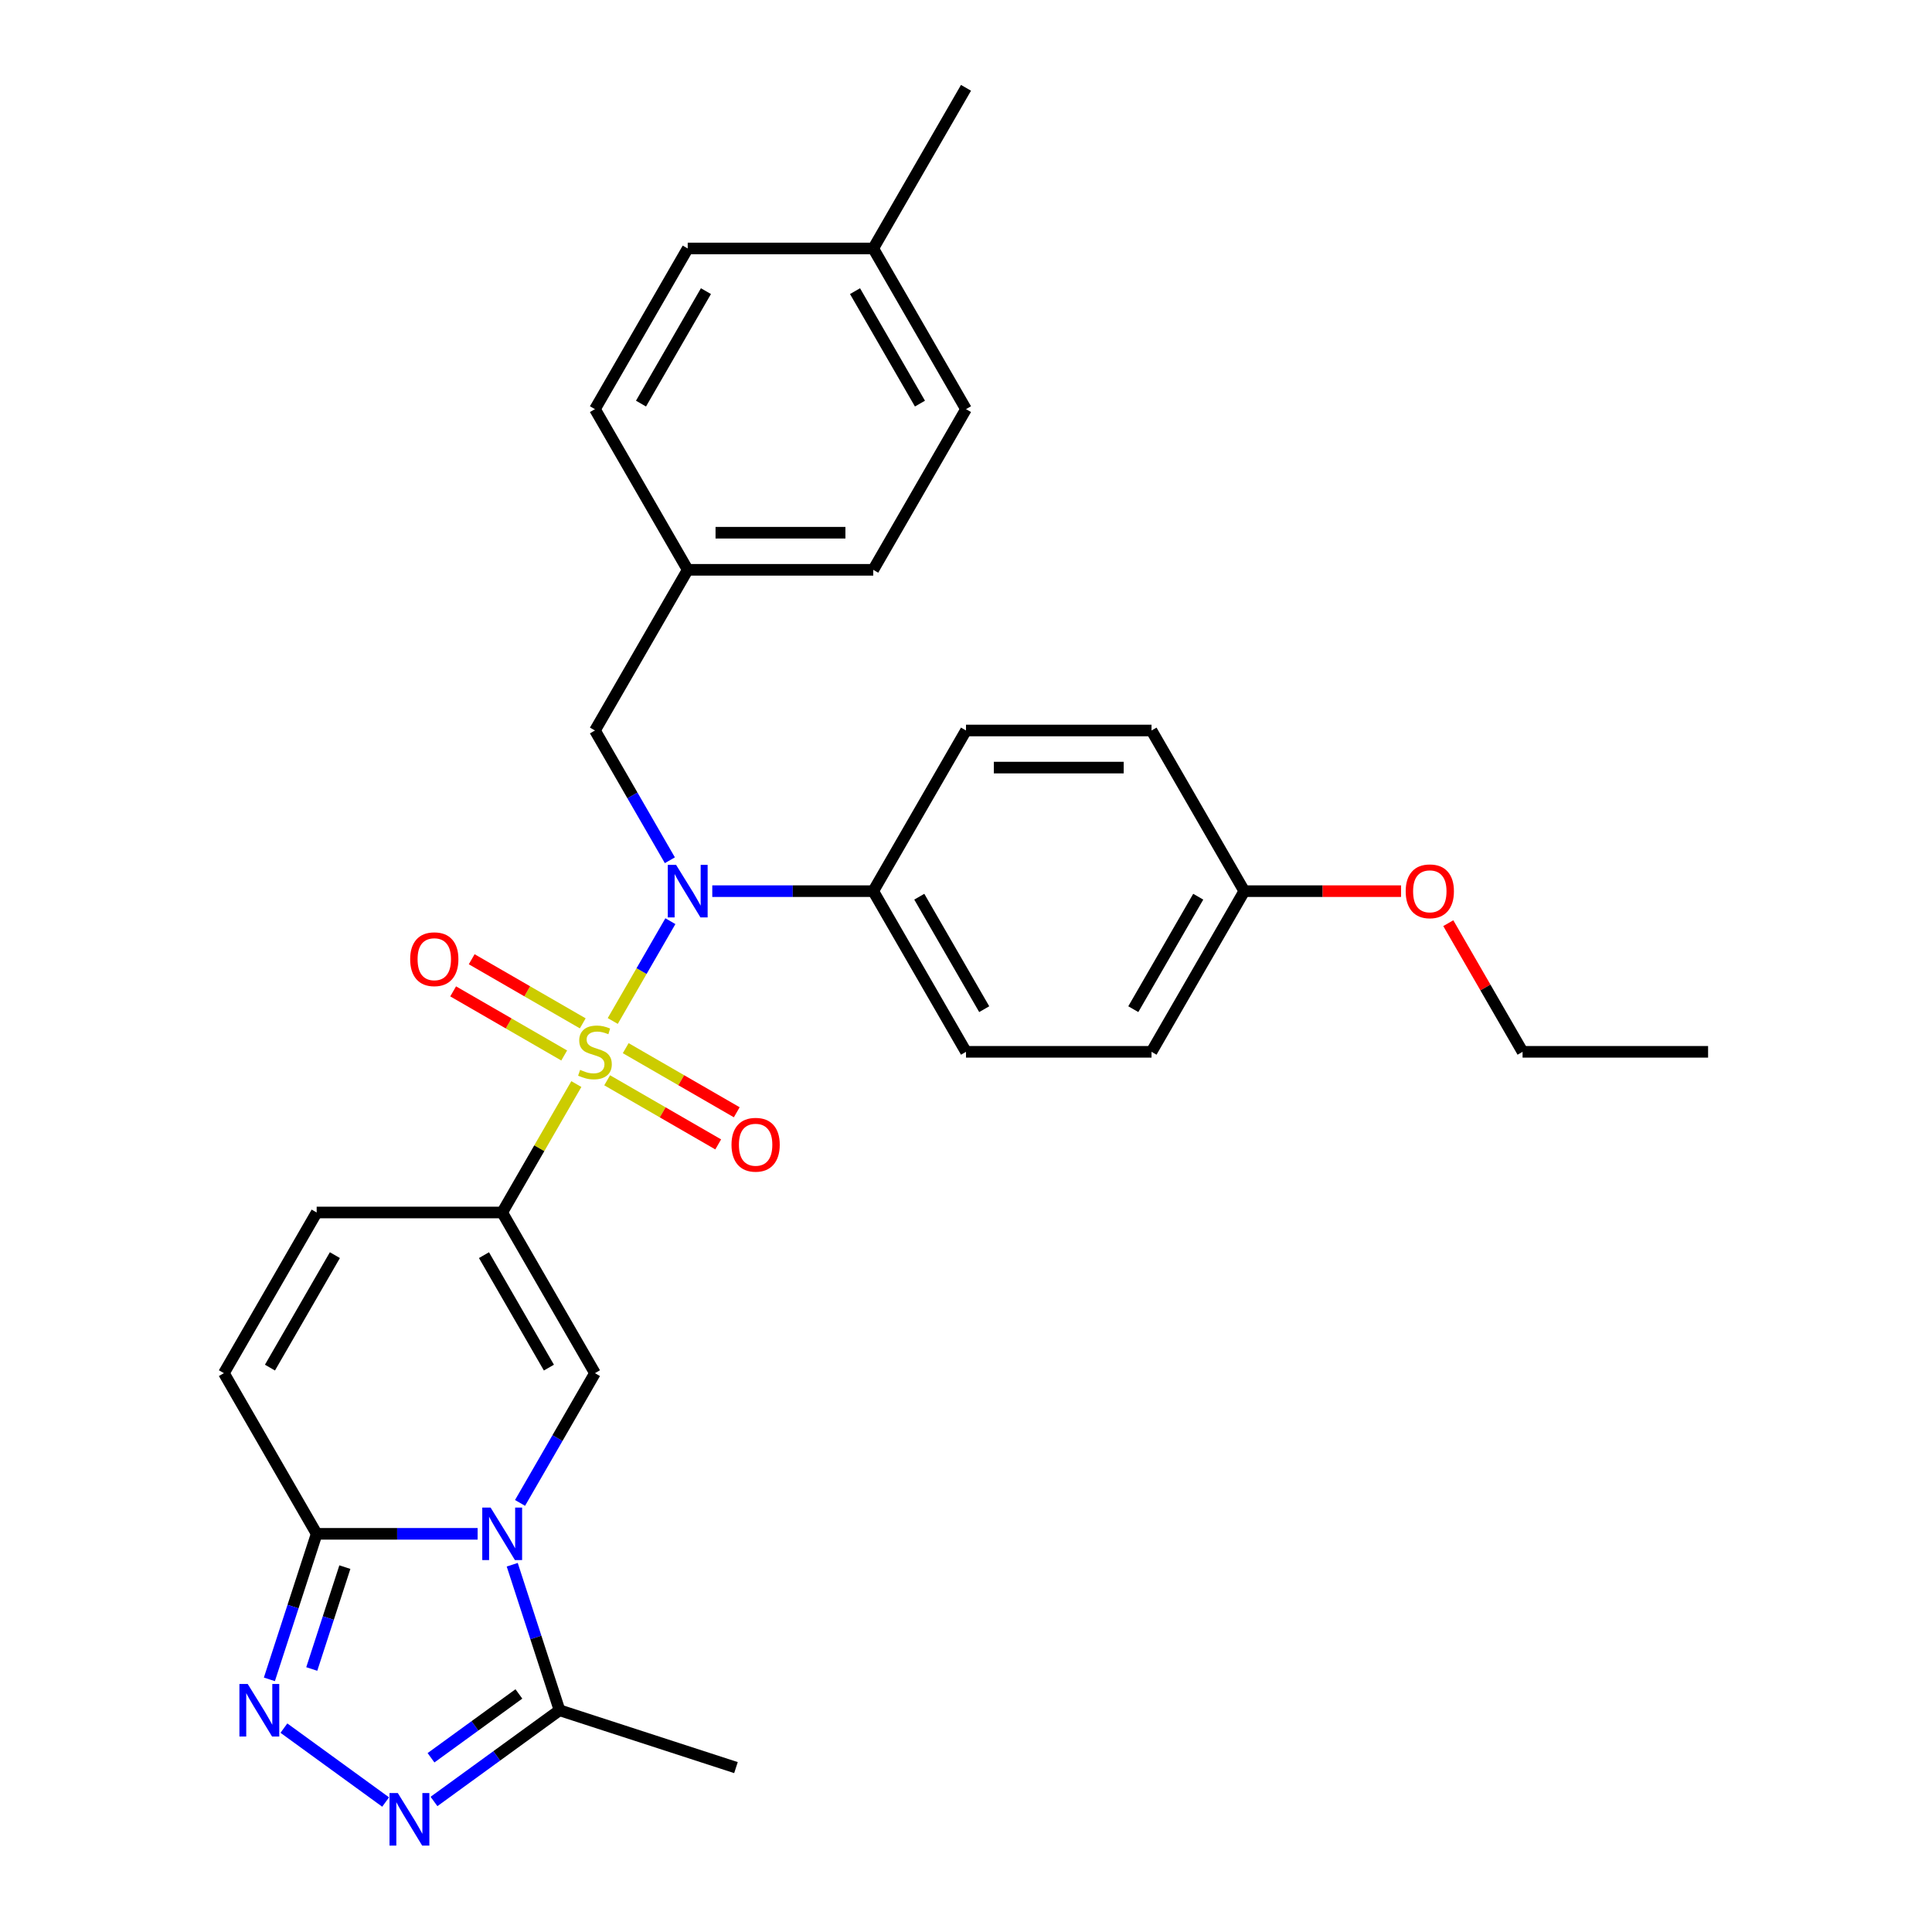 <?xml version='1.0' encoding='iso-8859-1'?>
<svg version='1.1' baseProfile='full'
              xmlns='http://www.w3.org/2000/svg'
                      xmlns:rdkit='http://www.rdkit.org/xml'
                      xmlns:xlink='http://www.w3.org/1999/xlink'
                  xml:space='preserve'
width='1000px' height='1000px' viewBox='0 0 1000 1000'>
<!-- END OF HEADER -->
<rect style='opacity:1.0;fill:#FFFFFF;stroke:none' width='1000' height='1000' x='0' y='0'> </rect>
<path class='bond-0' d='M 298.312,561.112 L 279.123,594.347' style='fill:none;fill-rule:evenodd;stroke:#CCCC00;stroke-width:6px;stroke-linecap:butt;stroke-linejoin:miter;stroke-opacity:1' />
<path class='bond-0' d='M 279.123,594.347 L 259.934,627.583' style='fill:none;fill-rule:evenodd;stroke:#000000;stroke-width:6px;stroke-linecap:butt;stroke-linejoin:miter;stroke-opacity:1' />
<path class='bond-3' d='M 317.162,528.463 L 332.076,502.63' style='fill:none;fill-rule:evenodd;stroke:#CCCC00;stroke-width:6px;stroke-linecap:butt;stroke-linejoin:miter;stroke-opacity:1' />
<path class='bond-3' d='M 332.076,502.63 L 346.99,476.798' style='fill:none;fill-rule:evenodd;stroke:#0000FF;stroke-width:6px;stroke-linecap:butt;stroke-linejoin:miter;stroke-opacity:1' />
<path class='bond-10' d='M 314.266,559.158 L 343.005,575.751' style='fill:none;fill-rule:evenodd;stroke:#CCCC00;stroke-width:6px;stroke-linecap:butt;stroke-linejoin:miter;stroke-opacity:1' />
<path class='bond-10' d='M 343.005,575.751 L 371.744,592.343' style='fill:none;fill-rule:evenodd;stroke:#FF0000;stroke-width:6px;stroke-linecap:butt;stroke-linejoin:miter;stroke-opacity:1' />
<path class='bond-10' d='M 323.868,542.526 L 352.608,559.119' style='fill:none;fill-rule:evenodd;stroke:#CCCC00;stroke-width:6px;stroke-linecap:butt;stroke-linejoin:miter;stroke-opacity:1' />
<path class='bond-10' d='M 352.608,559.119 L 381.347,575.711' style='fill:none;fill-rule:evenodd;stroke:#FF0000;stroke-width:6px;stroke-linecap:butt;stroke-linejoin:miter;stroke-opacity:1' />
<path class='bond-11' d='M 301.629,529.686 L 272.89,513.093' style='fill:none;fill-rule:evenodd;stroke:#CCCC00;stroke-width:6px;stroke-linecap:butt;stroke-linejoin:miter;stroke-opacity:1' />
<path class='bond-11' d='M 272.89,513.093 L 244.15,496.501' style='fill:none;fill-rule:evenodd;stroke:#FF0000;stroke-width:6px;stroke-linecap:butt;stroke-linejoin:miter;stroke-opacity:1' />
<path class='bond-11' d='M 292.026,546.318 L 263.287,529.726' style='fill:none;fill-rule:evenodd;stroke:#CCCC00;stroke-width:6px;stroke-linecap:butt;stroke-linejoin:miter;stroke-opacity:1' />
<path class='bond-11' d='M 263.287,529.726 L 234.548,513.133' style='fill:none;fill-rule:evenodd;stroke:#FF0000;stroke-width:6px;stroke-linecap:butt;stroke-linejoin:miter;stroke-opacity:1' />
<path class='bond-2' d='M 259.934,627.583 L 307.947,710.745' style='fill:none;fill-rule:evenodd;stroke:#000000;stroke-width:6px;stroke-linecap:butt;stroke-linejoin:miter;stroke-opacity:1' />
<path class='bond-2' d='M 250.504,649.66 L 284.113,707.873' style='fill:none;fill-rule:evenodd;stroke:#000000;stroke-width:6px;stroke-linecap:butt;stroke-linejoin:miter;stroke-opacity:1' />
<path class='bond-8' d='M 259.934,627.583 L 163.908,627.583' style='fill:none;fill-rule:evenodd;stroke:#000000;stroke-width:6px;stroke-linecap:butt;stroke-linejoin:miter;stroke-opacity:1' />
<path class='bond-1' d='M 269.171,777.908 L 288.559,744.326' style='fill:none;fill-rule:evenodd;stroke:#0000FF;stroke-width:6px;stroke-linecap:butt;stroke-linejoin:miter;stroke-opacity:1' />
<path class='bond-1' d='M 288.559,744.326 L 307.947,710.745' style='fill:none;fill-rule:evenodd;stroke:#000000;stroke-width:6px;stroke-linecap:butt;stroke-linejoin:miter;stroke-opacity:1' />
<path class='bond-7' d='M 265.132,809.904 L 277.37,847.568' style='fill:none;fill-rule:evenodd;stroke:#0000FF;stroke-width:6px;stroke-linecap:butt;stroke-linejoin:miter;stroke-opacity:1' />
<path class='bond-7' d='M 277.37,847.568 L 289.608,885.232' style='fill:none;fill-rule:evenodd;stroke:#000000;stroke-width:6px;stroke-linecap:butt;stroke-linejoin:miter;stroke-opacity:1' />
<path class='bond-31' d='M 247.22,793.906 L 205.564,793.906' style='fill:none;fill-rule:evenodd;stroke:#0000FF;stroke-width:6px;stroke-linecap:butt;stroke-linejoin:miter;stroke-opacity:1' />
<path class='bond-31' d='M 205.564,793.906 L 163.908,793.906' style='fill:none;fill-rule:evenodd;stroke:#000000;stroke-width:6px;stroke-linecap:butt;stroke-linejoin:miter;stroke-opacity:1' />
<path class='bond-12' d='M 368.674,461.261 L 410.331,461.261' style='fill:none;fill-rule:evenodd;stroke:#0000FF;stroke-width:6px;stroke-linecap:butt;stroke-linejoin:miter;stroke-opacity:1' />
<path class='bond-12' d='M 410.331,461.261 L 451.987,461.261' style='fill:none;fill-rule:evenodd;stroke:#000000;stroke-width:6px;stroke-linecap:butt;stroke-linejoin:miter;stroke-opacity:1' />
<path class='bond-13' d='M 346.724,445.263 L 327.336,411.681' style='fill:none;fill-rule:evenodd;stroke:#0000FF;stroke-width:6px;stroke-linecap:butt;stroke-linejoin:miter;stroke-opacity:1' />
<path class='bond-13' d='M 327.336,411.681 L 307.947,378.1' style='fill:none;fill-rule:evenodd;stroke:#000000;stroke-width:6px;stroke-linecap:butt;stroke-linejoin:miter;stroke-opacity:1' />
<path class='bond-4' d='M 163.908,793.906 L 115.895,710.745' style='fill:none;fill-rule:evenodd;stroke:#000000;stroke-width:6px;stroke-linecap:butt;stroke-linejoin:miter;stroke-opacity:1' />
<path class='bond-5' d='M 163.908,793.906 L 151.67,831.57' style='fill:none;fill-rule:evenodd;stroke:#000000;stroke-width:6px;stroke-linecap:butt;stroke-linejoin:miter;stroke-opacity:1' />
<path class='bond-5' d='M 151.67,831.57 L 139.432,869.234' style='fill:none;fill-rule:evenodd;stroke:#0000FF;stroke-width:6px;stroke-linecap:butt;stroke-linejoin:miter;stroke-opacity:1' />
<path class='bond-5' d='M 178.502,811.14 L 169.935,837.505' style='fill:none;fill-rule:evenodd;stroke:#000000;stroke-width:6px;stroke-linecap:butt;stroke-linejoin:miter;stroke-opacity:1' />
<path class='bond-5' d='M 169.935,837.505 L 161.369,863.87' style='fill:none;fill-rule:evenodd;stroke:#0000FF;stroke-width:6px;stroke-linecap:butt;stroke-linejoin:miter;stroke-opacity:1' />
<path class='bond-33' d='M 146.948,894.47 L 199.6,932.724' style='fill:none;fill-rule:evenodd;stroke:#0000FF;stroke-width:6px;stroke-linecap:butt;stroke-linejoin:miter;stroke-opacity:1' />
<path class='bond-6' d='M 224.635,932.438 L 257.121,908.835' style='fill:none;fill-rule:evenodd;stroke:#0000FF;stroke-width:6px;stroke-linecap:butt;stroke-linejoin:miter;stroke-opacity:1' />
<path class='bond-6' d='M 257.121,908.835 L 289.608,885.232' style='fill:none;fill-rule:evenodd;stroke:#000000;stroke-width:6px;stroke-linecap:butt;stroke-linejoin:miter;stroke-opacity:1' />
<path class='bond-6' d='M 223.092,909.82 L 245.833,893.298' style='fill:none;fill-rule:evenodd;stroke:#0000FF;stroke-width:6px;stroke-linecap:butt;stroke-linejoin:miter;stroke-opacity:1' />
<path class='bond-6' d='M 245.833,893.298 L 268.573,876.776' style='fill:none;fill-rule:evenodd;stroke:#000000;stroke-width:6px;stroke-linecap:butt;stroke-linejoin:miter;stroke-opacity:1' />
<path class='bond-25' d='M 289.608,885.232 L 380.934,914.906' style='fill:none;fill-rule:evenodd;stroke:#000000;stroke-width:6px;stroke-linecap:butt;stroke-linejoin:miter;stroke-opacity:1' />
<path class='bond-9' d='M 163.908,627.583 L 115.895,710.745' style='fill:none;fill-rule:evenodd;stroke:#000000;stroke-width:6px;stroke-linecap:butt;stroke-linejoin:miter;stroke-opacity:1' />
<path class='bond-9' d='M 173.338,649.66 L 139.729,707.873' style='fill:none;fill-rule:evenodd;stroke:#000000;stroke-width:6px;stroke-linecap:butt;stroke-linejoin:miter;stroke-opacity:1' />
<path class='bond-14' d='M 451.987,461.261 L 500,544.422' style='fill:none;fill-rule:evenodd;stroke:#000000;stroke-width:6px;stroke-linecap:butt;stroke-linejoin:miter;stroke-opacity:1' />
<path class='bond-14' d='M 475.821,464.132 L 509.43,522.345' style='fill:none;fill-rule:evenodd;stroke:#000000;stroke-width:6px;stroke-linecap:butt;stroke-linejoin:miter;stroke-opacity:1' />
<path class='bond-15' d='M 451.987,461.261 L 500,378.1' style='fill:none;fill-rule:evenodd;stroke:#000000;stroke-width:6px;stroke-linecap:butt;stroke-linejoin:miter;stroke-opacity:1' />
<path class='bond-16' d='M 307.947,378.1 L 355.96,294.938' style='fill:none;fill-rule:evenodd;stroke:#000000;stroke-width:6px;stroke-linecap:butt;stroke-linejoin:miter;stroke-opacity:1' />
<path class='bond-19' d='M 500,544.422 L 596.026,544.422' style='fill:none;fill-rule:evenodd;stroke:#000000;stroke-width:6px;stroke-linecap:butt;stroke-linejoin:miter;stroke-opacity:1' />
<path class='bond-18' d='M 500,378.1 L 596.026,378.1' style='fill:none;fill-rule:evenodd;stroke:#000000;stroke-width:6px;stroke-linecap:butt;stroke-linejoin:miter;stroke-opacity:1' />
<path class='bond-18' d='M 514.404,397.305 L 581.622,397.305' style='fill:none;fill-rule:evenodd;stroke:#000000;stroke-width:6px;stroke-linecap:butt;stroke-linejoin:miter;stroke-opacity:1' />
<path class='bond-21' d='M 355.96,294.938 L 307.947,211.777' style='fill:none;fill-rule:evenodd;stroke:#000000;stroke-width:6px;stroke-linecap:butt;stroke-linejoin:miter;stroke-opacity:1' />
<path class='bond-22' d='M 355.96,294.938 L 451.987,294.938' style='fill:none;fill-rule:evenodd;stroke:#000000;stroke-width:6px;stroke-linecap:butt;stroke-linejoin:miter;stroke-opacity:1' />
<path class='bond-22' d='M 370.364,275.733 L 437.583,275.733' style='fill:none;fill-rule:evenodd;stroke:#000000;stroke-width:6px;stroke-linecap:butt;stroke-linejoin:miter;stroke-opacity:1' />
<path class='bond-17' d='M 644.04,461.261 L 596.026,378.1' style='fill:none;fill-rule:evenodd;stroke:#000000;stroke-width:6px;stroke-linecap:butt;stroke-linejoin:miter;stroke-opacity:1' />
<path class='bond-26' d='M 644.04,461.261 L 684.611,461.261' style='fill:none;fill-rule:evenodd;stroke:#000000;stroke-width:6px;stroke-linecap:butt;stroke-linejoin:miter;stroke-opacity:1' />
<path class='bond-26' d='M 684.611,461.261 L 725.182,461.261' style='fill:none;fill-rule:evenodd;stroke:#FF0000;stroke-width:6px;stroke-linecap:butt;stroke-linejoin:miter;stroke-opacity:1' />
<path class='bond-30' d='M 644.04,461.261 L 596.026,544.422' style='fill:none;fill-rule:evenodd;stroke:#000000;stroke-width:6px;stroke-linecap:butt;stroke-linejoin:miter;stroke-opacity:1' />
<path class='bond-30' d='M 620.205,464.132 L 586.596,522.345' style='fill:none;fill-rule:evenodd;stroke:#000000;stroke-width:6px;stroke-linecap:butt;stroke-linejoin:miter;stroke-opacity:1' />
<path class='bond-20' d='M 451.987,128.616 L 500,211.777' style='fill:none;fill-rule:evenodd;stroke:#000000;stroke-width:6px;stroke-linecap:butt;stroke-linejoin:miter;stroke-opacity:1' />
<path class='bond-20' d='M 442.557,150.693 L 476.166,208.906' style='fill:none;fill-rule:evenodd;stroke:#000000;stroke-width:6px;stroke-linecap:butt;stroke-linejoin:miter;stroke-opacity:1' />
<path class='bond-28' d='M 451.987,128.616 L 500,45.455' style='fill:none;fill-rule:evenodd;stroke:#000000;stroke-width:6px;stroke-linecap:butt;stroke-linejoin:miter;stroke-opacity:1' />
<path class='bond-32' d='M 451.987,128.616 L 355.96,128.616' style='fill:none;fill-rule:evenodd;stroke:#000000;stroke-width:6px;stroke-linecap:butt;stroke-linejoin:miter;stroke-opacity:1' />
<path class='bond-24' d='M 307.947,211.777 L 355.96,128.616' style='fill:none;fill-rule:evenodd;stroke:#000000;stroke-width:6px;stroke-linecap:butt;stroke-linejoin:miter;stroke-opacity:1' />
<path class='bond-24' d='M 331.782,208.906 L 365.391,150.693' style='fill:none;fill-rule:evenodd;stroke:#000000;stroke-width:6px;stroke-linecap:butt;stroke-linejoin:miter;stroke-opacity:1' />
<path class='bond-23' d='M 451.987,294.938 L 500,211.777' style='fill:none;fill-rule:evenodd;stroke:#000000;stroke-width:6px;stroke-linecap:butt;stroke-linejoin:miter;stroke-opacity:1' />
<path class='bond-27' d='M 749.635,477.835 L 768.857,511.129' style='fill:none;fill-rule:evenodd;stroke:#FF0000;stroke-width:6px;stroke-linecap:butt;stroke-linejoin:miter;stroke-opacity:1' />
<path class='bond-27' d='M 768.857,511.129 L 788.079,544.422' style='fill:none;fill-rule:evenodd;stroke:#000000;stroke-width:6px;stroke-linecap:butt;stroke-linejoin:miter;stroke-opacity:1' />
<path class='bond-29' d='M 788.079,544.422 L 884.105,544.422' style='fill:none;fill-rule:evenodd;stroke:#000000;stroke-width:6px;stroke-linecap:butt;stroke-linejoin:miter;stroke-opacity:1' />
<path  class='atom-0' d='M 300.265 553.756
Q 300.572 553.871, 301.84 554.409
Q 303.108 554.947, 304.49 555.292
Q 305.912 555.6, 307.294 555.6
Q 309.868 555.6, 311.366 554.37
Q 312.864 553.103, 312.864 550.914
Q 312.864 549.415, 312.096 548.494
Q 311.366 547.572, 310.214 547.072
Q 309.061 546.573, 307.141 545.997
Q 304.721 545.267, 303.261 544.576
Q 301.84 543.884, 300.803 542.425
Q 299.804 540.965, 299.804 538.507
Q 299.804 535.088, 302.109 532.976
Q 304.452 530.863, 309.061 530.863
Q 312.211 530.863, 315.783 532.361
L 314.9 535.319
Q 311.635 533.974, 309.176 533.974
Q 306.526 533.974, 305.067 535.088
Q 303.607 536.164, 303.645 538.046
Q 303.645 539.506, 304.375 540.389
Q 305.143 541.272, 306.219 541.772
Q 307.333 542.271, 309.176 542.847
Q 311.635 543.615, 313.094 544.384
Q 314.554 545.152, 315.591 546.727
Q 316.666 548.263, 316.666 550.914
Q 316.666 554.678, 314.131 556.713
Q 311.635 558.711, 307.448 558.711
Q 305.028 558.711, 303.184 558.173
Q 301.379 557.674, 299.228 556.79
L 300.265 553.756
' fill='#CCCC00'/>
<path  class='atom-2' d='M 253.923 780.309
L 262.834 794.713
Q 263.718 796.134, 265.139 798.707
Q 266.56 801.281, 266.637 801.434
L 266.637 780.309
L 270.247 780.309
L 270.247 807.503
L 266.522 807.503
L 256.957 791.755
Q 255.843 789.911, 254.653 787.799
Q 253.5 785.686, 253.155 785.033
L 253.155 807.503
L 249.621 807.503
L 249.621 780.309
L 253.923 780.309
' fill='#0000FF'/>
<path  class='atom-4' d='M 349.949 447.664
L 358.86 462.067
Q 359.744 463.489, 361.165 466.062
Q 362.586 468.636, 362.663 468.789
L 362.663 447.664
L 366.274 447.664
L 366.274 474.858
L 362.548 474.858
L 352.984 459.11
Q 351.87 457.266, 350.679 455.154
Q 349.527 453.041, 349.181 452.388
L 349.181 474.858
L 345.647 474.858
L 345.647 447.664
L 349.949 447.664
' fill='#0000FF'/>
<path  class='atom-6' d='M 128.223 871.635
L 137.134 886.039
Q 138.017 887.46, 139.439 890.034
Q 140.86 892.607, 140.937 892.761
L 140.937 871.635
L 144.547 871.635
L 144.547 898.83
L 140.821 898.83
L 131.257 883.081
Q 130.143 881.238, 128.953 879.125
Q 127.8 877.013, 127.455 876.36
L 127.455 898.83
L 123.921 898.83
L 123.921 871.635
L 128.223 871.635
' fill='#0000FF'/>
<path  class='atom-7' d='M 205.91 928.078
L 214.821 942.482
Q 215.704 943.903, 217.126 946.477
Q 218.547 949.05, 218.624 949.204
L 218.624 928.078
L 222.234 928.078
L 222.234 955.273
L 218.508 955.273
L 208.944 939.524
Q 207.83 937.681, 206.639 935.568
Q 205.487 933.455, 205.141 932.802
L 205.141 955.273
L 201.608 955.273
L 201.608 928.078
L 205.91 928.078
' fill='#0000FF'/>
<path  class='atom-11' d='M 378.625 592.512
Q 378.625 585.982, 381.852 582.333
Q 385.078 578.684, 391.109 578.684
Q 397.139 578.684, 400.365 582.333
Q 403.592 585.982, 403.592 592.512
Q 403.592 599.119, 400.327 602.883
Q 397.062 606.609, 391.109 606.609
Q 385.117 606.609, 381.852 602.883
Q 378.625 599.157, 378.625 592.512
M 391.109 603.536
Q 395.257 603.536, 397.485 600.77
Q 399.751 597.966, 399.751 592.512
Q 399.751 587.173, 397.485 584.484
Q 395.257 581.757, 391.109 581.757
Q 386.96 581.757, 384.694 584.446
Q 382.466 587.135, 382.466 592.512
Q 382.466 598.005, 384.694 600.77
Q 386.96 603.536, 391.109 603.536
' fill='#FF0000'/>
<path  class='atom-12' d='M 212.303 496.486
Q 212.303 489.956, 215.529 486.307
Q 218.756 482.658, 224.786 482.658
Q 230.816 482.658, 234.043 486.307
Q 237.269 489.956, 237.269 496.486
Q 237.269 503.092, 234.005 506.857
Q 230.74 510.582, 224.786 510.582
Q 218.794 510.582, 215.529 506.857
Q 212.303 503.131, 212.303 496.486
M 224.786 507.51
Q 228.934 507.51, 231.162 504.744
Q 233.428 501.94, 233.428 496.486
Q 233.428 491.147, 231.162 488.458
Q 228.934 485.731, 224.786 485.731
Q 220.638 485.731, 218.371 488.42
Q 216.144 491.108, 216.144 496.486
Q 216.144 501.978, 218.371 504.744
Q 220.638 507.51, 224.786 507.51
' fill='#FF0000'/>
<path  class='atom-27' d='M 727.582 461.338
Q 727.582 454.808, 730.809 451.159
Q 734.035 447.51, 740.066 447.51
Q 746.096 447.51, 749.323 451.159
Q 752.549 454.808, 752.549 461.338
Q 752.549 467.944, 749.284 471.709
Q 746.02 475.434, 740.066 475.434
Q 734.074 475.434, 730.809 471.709
Q 727.582 467.983, 727.582 461.338
M 740.066 472.362
Q 744.214 472.362, 746.442 469.596
Q 748.708 466.792, 748.708 461.338
Q 748.708 455.999, 746.442 453.31
Q 744.214 450.583, 740.066 450.583
Q 735.918 450.583, 733.651 453.271
Q 731.424 455.96, 731.424 461.338
Q 731.424 466.83, 733.651 469.596
Q 735.918 472.362, 740.066 472.362
' fill='#FF0000'/>
</svg>
